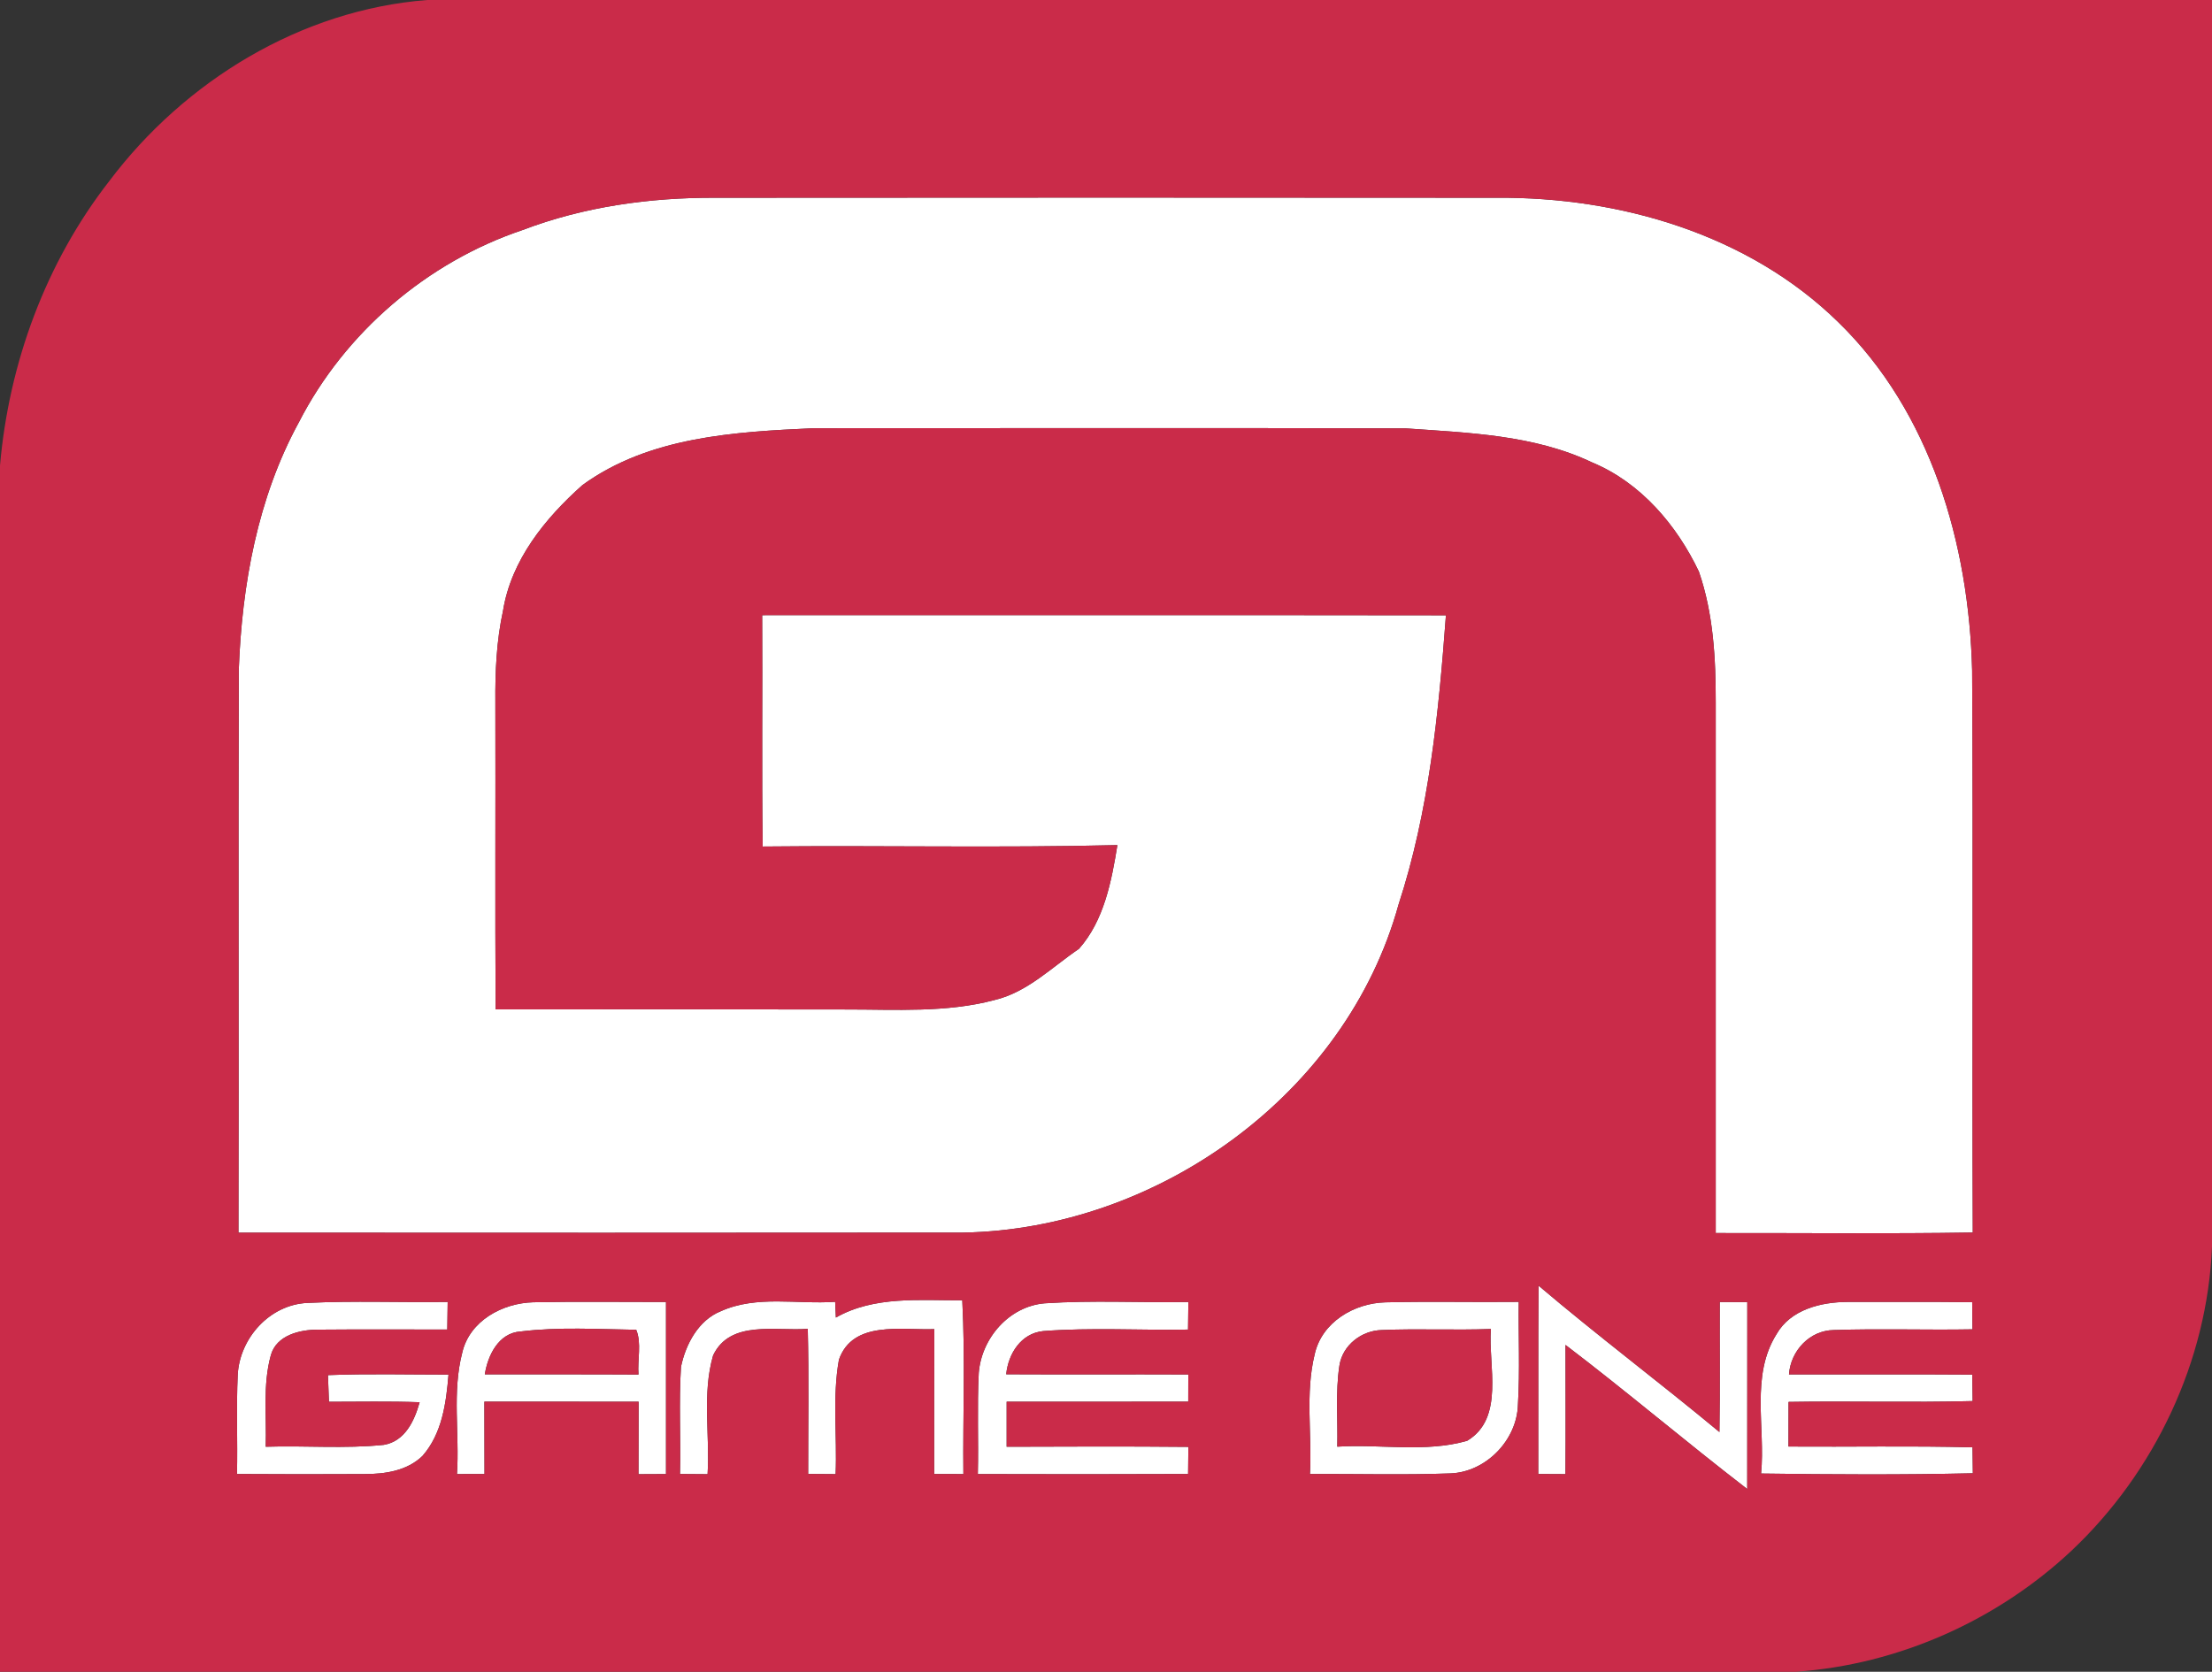 <?xml version="1.0" encoding="UTF-8" ?>
<!DOCTYPE svg PUBLIC "-//W3C//DTD SVG 1.1//EN" "http://www.w3.org/Graphics/SVG/1.1/DTD/svg11.dtd">
<svg width="340pt" height="257pt" viewBox="0 0 340 257" version="1.1" xmlns="http://www.w3.org/2000/svg">
<rect x="0" y="0" width="340" height="257" fill="#333333" stroke="none"/>
<g id="#ffffffff">
<path fill="#ffffff" opacity="1.00" d=" M 80.33 35.36 C 89.76 31.77 99.89 30.36 109.94 30.40 C 149.98 30.36 190.01 30.37 230.04 30.40 C 248.99 30.26 268.77 36.02 282.55 49.52 C 296.80 63.38 302.64 83.63 303.13 103.06 C 303.30 131.87 303.11 160.68 303.23 189.48 C 290.06 189.69 276.89 189.54 263.72 189.56 C 263.71 162.38 263.72 135.20 263.72 108.02 C 263.73 101.24 263.36 94.31 261.13 87.87 C 257.73 80.72 252.19 74.20 244.76 71.11 C 235.81 66.84 225.71 66.54 216.00 65.85 C 185.69 65.78 155.38 65.83 125.07 65.83 C 112.88 66.39 99.78 67.13 89.54 74.56 C 83.80 79.66 78.57 86.10 77.32 93.89 C 76.31 98.52 76.10 103.27 76.14 107.99 C 76.18 123.72 76.09 139.45 76.18 155.18 C 94.15 155.17 112.11 155.15 130.07 155.19 C 137.67 155.18 145.43 155.71 152.85 153.74 C 157.92 152.54 161.66 148.70 165.85 145.86 C 169.70 141.51 170.85 135.49 171.75 129.92 C 153.59 130.37 135.40 129.95 117.23 130.14 C 117.07 118.29 117.22 106.43 117.15 94.57 C 152.19 94.57 187.22 94.54 222.25 94.59 C 221.13 109.58 219.67 124.68 214.97 139.05 C 206.93 168.22 177.93 188.98 148.02 189.49 C 110.90 189.53 73.77 189.52 36.65 189.50 C 36.72 160.67 36.61 131.84 36.70 103.01 C 37.18 89.93 39.59 76.55 45.92 64.95 C 52.99 51.13 65.63 40.30 80.33 35.36 Z" />
<path fill="#ffffff" opacity="1.00" d=" M 236.48 197.64 C 245.57 205.36 255.12 212.53 264.29 220.15 C 264.40 213.49 264.31 206.82 264.34 200.16 C 265.75 200.16 267.16 200.17 268.57 200.18 C 268.56 209.76 268.55 219.33 268.56 228.91 C 259.14 221.66 250.08 213.95 240.63 206.76 C 240.63 213.38 240.67 220.00 240.62 226.62 C 239.22 226.61 237.83 226.60 236.44 226.60 C 236.47 216.95 236.41 207.29 236.48 197.64 Z" />
<path fill="#ffffff" opacity="1.00" d=" M 47.22 200.30 C 54.41 199.95 61.62 200.25 68.81 200.15 C 68.79 201.56 68.77 202.97 68.75 204.39 C 62.14 204.40 55.52 204.35 48.91 204.41 C 46.10 204.40 42.49 205.25 41.63 208.34 C 40.36 212.92 41.00 217.72 40.84 222.41 C 46.89 222.21 52.98 222.74 59.00 222.12 C 62.26 221.56 63.70 218.42 64.50 215.57 C 59.85 215.40 55.21 215.50 50.56 215.50 C 50.52 214.47 50.45 212.42 50.41 211.40 C 56.58 211.16 62.76 211.32 68.94 211.32 C 68.58 215.70 67.95 220.39 64.94 223.82 C 62.59 226.11 59.18 226.62 56.03 226.61 C 49.50 226.65 42.97 226.64 36.43 226.60 C 36.54 221.51 36.31 216.41 36.54 211.33 C 36.86 205.69 41.45 200.58 47.22 200.30 Z" />
<path fill="#ffffff" opacity="1.00" d=" M 71.05 207.95 C 72.18 203.04 77.24 200.32 81.98 200.20 C 88.77 200.07 95.57 200.17 102.37 200.16 C 102.37 208.98 102.38 217.79 102.37 226.61 C 100.96 226.61 99.55 226.62 98.14 226.63 C 98.14 222.91 98.14 219.20 98.16 215.49 C 90.26 215.47 82.35 215.49 74.45 215.48 C 74.46 219.19 74.46 222.89 74.47 226.60 C 73.06 226.60 71.65 226.61 70.24 226.61 C 70.65 220.41 69.47 214.02 71.05 207.95 M 80.03 204.69 C 76.65 204.90 74.98 208.34 74.52 211.28 C 82.39 211.30 90.27 211.26 98.14 211.31 C 97.96 209.06 98.65 206.48 97.79 204.43 C 91.88 204.34 85.92 203.97 80.03 204.69 Z" />
<path fill="#ffffff" opacity="1.00" d=" M 110.83 201.56 C 116.34 199.09 122.54 200.54 128.37 200.13 C 128.40 200.73 128.46 201.95 128.48 202.55 C 134.40 199.19 141.39 199.93 147.91 199.90 C 148.37 208.79 147.99 217.71 148.08 226.61 C 146.58 226.60 145.08 226.60 143.59 226.60 C 143.60 219.18 143.57 211.76 143.61 204.33 C 138.62 204.53 131.08 202.93 128.95 209.03 C 127.91 214.82 128.69 220.76 128.44 226.62 C 127.03 226.61 125.62 226.60 124.22 226.59 C 124.21 219.16 124.34 211.72 124.16 204.28 C 119.28 204.69 112.23 202.84 109.61 208.37 C 107.90 214.27 109.13 220.56 108.76 226.63 C 107.35 226.61 105.93 226.60 104.52 226.60 C 104.65 221.11 104.33 215.62 104.67 210.14 C 105.39 206.65 107.35 202.94 110.83 201.56 Z" />
<path fill="#ffffff" opacity="1.00" d=" M 160.58 200.36 C 167.92 199.87 175.30 200.28 182.66 200.16 C 182.64 201.57 182.63 202.98 182.61 204.40 C 175.19 204.53 167.74 204.06 160.34 204.63 C 156.94 204.98 154.98 208.10 154.66 211.27 C 163.99 211.32 173.32 211.26 182.65 211.30 C 182.64 212.69 182.64 214.09 182.64 215.48 C 173.34 215.49 164.03 215.48 154.73 215.49 C 154.72 217.80 154.72 220.10 154.73 222.41 C 164.04 222.38 173.35 222.34 182.66 222.43 C 182.64 223.82 182.63 225.21 182.62 226.60 C 171.85 226.65 161.07 226.64 150.30 226.61 C 150.42 221.44 150.18 216.25 150.44 211.08 C 150.85 205.74 155.09 200.82 160.58 200.36 Z" />
<path fill="#ffffff" opacity="1.00" d=" M 202.07 208.22 C 203.15 203.26 208.14 200.33 212.96 200.21 C 219.78 200.05 226.61 200.21 233.44 200.14 C 233.38 205.39 233.63 210.65 233.32 215.89 C 233.20 221.37 228.41 226.32 222.92 226.51 C 215.74 226.77 208.54 226.57 201.35 226.60 C 201.68 220.49 200.60 214.22 202.07 208.22 M 212.41 204.47 C 209.29 204.53 206.37 206.78 205.88 209.92 C 205.25 214.05 205.65 218.24 205.55 222.40 C 212.17 221.97 219.06 223.34 225.50 221.50 C 231.34 218.02 228.72 209.91 229.16 204.31 C 223.58 204.52 217.99 204.23 212.41 204.47 Z" />
<path fill="#ffffff" opacity="1.00" d=" M 273.06 205.11 C 275.22 201.31 279.90 200.16 283.97 200.15 C 290.36 200.16 296.75 200.11 303.14 200.19 C 303.15 201.57 303.17 202.97 303.18 204.36 C 296.09 204.49 288.99 204.23 281.90 204.47 C 278.17 204.50 275.24 207.65 274.98 211.29 C 284.37 211.31 293.76 211.25 303.15 211.32 C 303.17 212.67 303.18 214.03 303.21 215.39 C 293.78 215.64 284.34 215.36 274.91 215.52 C 274.91 217.80 274.90 220.09 274.90 222.38 C 284.33 222.45 293.76 222.25 303.19 222.50 C 303.20 223.50 303.22 225.49 303.24 226.49 C 292.39 226.74 281.53 226.68 270.69 226.53 C 271.38 219.43 269.04 211.51 273.06 205.11 Z" />
</g>
<g id="#ca2b49ff">
<path fill="#ca2b49" opacity="1.00" d=" M 65.67 0.00 L 340.00 0.00 L 340.00 191.62 C 339.30 209.21 331.22 226.29 318.45 238.35 C 306.98 249.13 291.78 255.90 276.07 257.00 L 0.00 257.00 L 0.00 71.57 C 1.37 55.82 7.04 40.36 16.78 27.86 C 28.37 12.45 46.26 1.50 65.67 0.00 M 80.33 35.36 C 65.63 40.30 52.99 51.13 45.92 64.95 C 39.59 76.55 37.18 89.93 36.70 103.01 C 36.61 131.84 36.72 160.67 36.65 189.50 C 73.77 189.52 110.90 189.53 148.02 189.49 C 177.93 188.98 206.93 168.22 214.97 139.05 C 219.67 124.68 221.13 109.58 222.25 94.59 C 187.22 94.54 152.19 94.57 117.15 94.57 C 117.22 106.43 117.07 118.29 117.23 130.14 C 135.40 129.95 153.59 130.37 171.75 129.92 C 170.85 135.49 169.70 141.51 165.85 145.86 C 161.66 148.70 157.92 152.54 152.85 153.74 C 145.43 155.71 137.67 155.18 130.07 155.19 C 112.11 155.15 94.15 155.17 76.18 155.18 C 76.09 139.45 76.18 123.72 76.14 107.99 C 76.10 103.27 76.31 98.52 77.32 93.89 C 78.57 86.10 83.80 79.66 89.54 74.56 C 99.78 67.13 112.88 66.39 125.07 65.83 C 155.38 65.83 185.69 65.78 216.00 65.85 C 225.71 66.54 235.81 66.84 244.76 71.11 C 252.19 74.20 257.73 80.72 261.13 87.87 C 263.36 94.31 263.73 101.24 263.72 108.02 C 263.72 135.20 263.71 162.38 263.72 189.56 C 276.89 189.54 290.06 189.69 303.23 189.48 C 303.11 160.68 303.30 131.87 303.13 103.06 C 302.64 83.63 296.80 63.38 282.55 49.52 C 268.77 36.02 248.99 30.26 230.04 30.40 C 190.01 30.37 149.98 30.36 109.94 30.40 C 99.89 30.36 89.76 31.77 80.33 35.36 M 236.48 197.64 C 236.41 207.29 236.47 216.95 236.44 226.60 C 237.83 226.60 239.22 226.61 240.62 226.62 C 240.67 220.00 240.63 213.38 240.63 206.76 C 250.08 213.95 259.14 221.66 268.56 228.91 C 268.55 219.33 268.56 209.76 268.57 200.18 C 267.16 200.17 265.75 200.16 264.34 200.16 C 264.31 206.82 264.40 213.49 264.29 220.15 C 255.12 212.53 245.57 205.36 236.48 197.64 M 47.22 200.30 C 41.45 200.58 36.86 205.69 36.54 211.33 C 36.31 216.41 36.54 221.51 36.43 226.60 C 42.97 226.64 49.50 226.65 56.03 226.61 C 59.18 226.62 62.59 226.11 64.94 223.82 C 67.95 220.39 68.58 215.70 68.94 211.32 C 62.76 211.32 56.58 211.16 50.41 211.40 C 50.45 212.42 50.52 214.47 50.56 215.50 C 55.21 215.50 59.85 215.40 64.50 215.57 C 63.70 218.42 62.26 221.56 59.00 222.12 C 52.98 222.74 46.89 222.21 40.84 222.41 C 41.00 217.72 40.36 212.92 41.63 208.34 C 42.49 205.25 46.10 204.40 48.91 204.41 C 55.52 204.35 62.14 204.40 68.75 204.39 C 68.77 202.97 68.79 201.56 68.81 200.15 C 61.62 200.25 54.41 199.95 47.22 200.30 M 71.05 207.95 C 69.47 214.02 70.65 220.41 70.24 226.61 C 71.65 226.61 73.06 226.60 74.47 226.60 C 74.46 222.89 74.46 219.19 74.45 215.48 C 82.35 215.49 90.26 215.47 98.16 215.49 C 98.14 219.20 98.14 222.91 98.14 226.63 C 99.55 226.62 100.96 226.61 102.37 226.61 C 102.38 217.79 102.37 208.98 102.37 200.16 C 95.57 200.17 88.77 200.07 81.98 200.20 C 77.24 200.32 72.18 203.04 71.05 207.95 M 110.83 201.56 C 107.35 202.94 105.39 206.65 104.67 210.14 C 104.33 215.62 104.65 221.11 104.52 226.60 C 105.93 226.60 107.35 226.61 108.76 226.63 C 109.13 220.56 107.90 214.27 109.61 208.37 C 112.23 202.84 119.28 204.69 124.16 204.28 C 124.34 211.72 124.21 219.16 124.22 226.59 C 125.62 226.60 127.03 226.61 128.44 226.62 C 128.69 220.76 127.91 214.82 128.95 209.03 C 131.08 202.93 138.62 204.53 143.61 204.33 C 143.57 211.76 143.60 219.18 143.59 226.60 C 145.08 226.60 146.58 226.60 148.08 226.61 C 147.99 217.71 148.37 208.79 147.91 199.90 C 141.39 199.93 134.40 199.19 128.48 202.55 C 128.46 201.95 128.40 200.73 128.37 200.13 C 122.54 200.54 116.34 199.09 110.83 201.56 M 160.58 200.36 C 155.09 200.82 150.85 205.74 150.44 211.08 C 150.18 216.25 150.42 221.44 150.30 226.61 C 161.07 226.64 171.85 226.65 182.62 226.60 C 182.63 225.21 182.64 223.82 182.66 222.43 C 173.35 222.34 164.04 222.38 154.73 222.41 C 154.72 220.10 154.72 217.80 154.73 215.49 C 164.03 215.48 173.34 215.49 182.64 215.48 C 182.64 214.09 182.64 212.69 182.65 211.30 C 173.32 211.26 163.99 211.32 154.66 211.27 C 154.98 208.10 156.94 204.98 160.34 204.63 C 167.74 204.06 175.19 204.53 182.61 204.40 C 182.63 202.98 182.64 201.57 182.66 200.16 C 175.30 200.28 167.92 199.87 160.58 200.36 M 202.07 208.22 C 200.60 214.22 201.68 220.49 201.35 226.60 C 208.54 226.57 215.74 226.77 222.92 226.51 C 228.41 226.32 233.20 221.37 233.32 215.89 C 233.63 210.65 233.38 205.39 233.44 200.14 C 226.61 200.21 219.78 200.05 212.96 200.21 C 208.14 200.33 203.15 203.26 202.07 208.22 M 273.06 205.11 C 269.04 211.51 271.38 219.43 270.69 226.53 C 281.53 226.68 292.39 226.74 303.24 226.49 C 303.22 225.49 303.20 223.50 303.19 222.50 C 293.76 222.25 284.33 222.45 274.90 222.38 C 274.90 220.09 274.91 217.80 274.91 215.52 C 284.34 215.36 293.78 215.64 303.21 215.39 C 303.18 214.03 303.17 212.67 303.15 211.32 C 293.76 211.25 284.37 211.31 274.98 211.29 C 275.24 207.65 278.17 204.50 281.90 204.47 C 288.99 204.23 296.09 204.49 303.18 204.36 C 303.17 202.97 303.15 201.57 303.14 200.19 C 296.75 200.11 290.36 200.16 283.97 200.15 C 279.90 200.16 275.22 201.31 273.06 205.11 Z" />
<path fill="#ca2b49" opacity="1.00" d=" M 80.03 204.69 C 85.92 203.97 91.88 204.34 97.79 204.43 C 98.65 206.48 97.96 209.06 98.14 211.31 C 90.27 211.26 82.39 211.30 74.52 211.28 C 74.98 208.34 76.65 204.90 80.03 204.69 Z" />
<path fill="#ca2b49" opacity="1.00" d=" M 212.41 204.47 C 217.99 204.23 223.58 204.52 229.16 204.31 C 228.72 209.91 231.34 218.02 225.50 221.50 C 219.06 223.34 212.17 221.97 205.55 222.40 C 205.65 218.24 205.25 214.05 205.88 209.92 C 206.37 206.78 209.29 204.53 212.41 204.47 Z" />
</g>
</svg>
